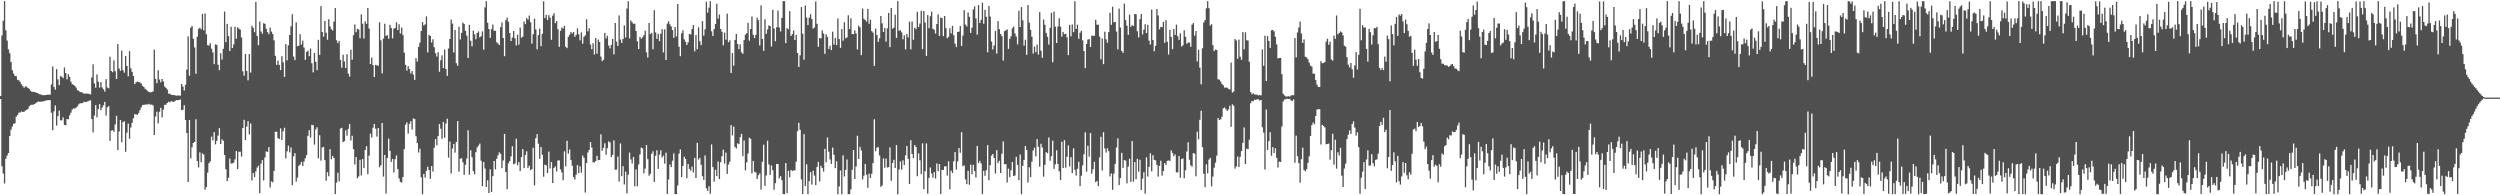 <svg xmlns="http://www.w3.org/2000/svg" width="1920" height="150"><path fill="#4f4f4f" d="M0 73.803h1v2.222H0zM1 27.177h1v100.52H1zM2 15.916h1v117.372H2zM3 0.858h1v140.098H3zM4 23.302h1v98.592H4zM5 31.178h1v88.258H5zM6 37.882h1v79.6H6zM7 40.871h1v63.637H7zM8 47.674h1v51.925H8zM9 53.947h1v43.248H9zM10 56.518h1v38.499H10zM11 58.353h1v36.381H11zM12 58.5h1v31.087H12zM13 61.279h1v27.134H13zM14 61.695h1v24.896H14zM15 62.801h1v23.575H15zM16 64.675h1v20.89H16zM17 66.115h1v19.927H17zM18 67.479h1v18.361H18zM19 66.341h1v18.599H19zM20 66.577h1v17.764H20zM21 67.596h1v16.093H21zM22 68.262h1v13.378H22zM23 69.676h1v11.09H23zM24 70.496h1v9.867H24zM25 70.518h1v9.959H25zM26 70.692h1v9.185H26zM27 70.985h1v8.336H27zM28 71.402h1v7.041H28zM29 71.857h1v6.043H29zM30 72.35h1v5.821H30zM31 72.576h1v5.473H31zM32 73.038h1v5.001H32zM33 73.121h1v4.662H33zM34 73.098h1v4.349H34zM35 72.885h1v4.264H35zM36 72.78h1v4.182H36zM37 72.702h1v4.198H37zM38 72.727h1v4.237H38zM39 64.803h1v21.792H39zM40 51.031h1v48.956H40zM41 66.843h1v18.679H41zM42 68.857h1v12.135H42zM43 53.08h1v43.369H43zM44 60.965h1v28.212H44zM45 65.359h1v19.528H45zM46 58.525h1v33.9H46zM47 58.836h1v33.557H47zM48 60.068h1v30.073H48zM49 51.794h1v44.145H49zM50 56.126h1v40.064H50zM51 60.942h1v30.469H51zM52 57.001h1v34.662H52zM53 59.1h1v29.547H53zM54 62.725h1v23.779H54zM55 64.632h1v19.538H55zM56 65.142h1v18.128H56zM57 65.961h1v17.478H57zM58 67.204h1v15.36H58zM59 69.244h1v12.483H59zM60 69.811h1v10.325H60zM61 70.69h1v8.549H61zM62 70.745h1v8.565H62zM63 71.226h1v7.926H63zM64 71.983h1v6.146H64zM65 71.908h1v6.544H65zM66 71.716h1v6.448H66zM67 72.043h1v5.841H67zM68 72.052h1v5.253H68zM69 72.542h1v4.475H69zM70 59.47h1v31.968H70zM71 49.409h1v52.239H71zM72 64.055h1v24.74H72zM73 67.397h1v13.278H73zM74 57.161h1v32.879H74zM75 62.7h1v21.131H75zM76 67.275h1v12.676H76zM77 63.066h1v21.614H77zM78 67.195h1v15.349H78zM79 68.532h1v12.321H79zM80 70.374h1v7.837H80zM81 60.761h1v27.956H81zM82 67.218h1v15.152H82zM83 67.841h1v13.671H83zM84 43.529h1v64.676H84zM85 54.584h1v45.697H85zM86 55.497h1v44.489H86zM87 46.394h1v54.804H87zM88 54.698h1v40.888H88zM89 60.688h1v28.226H89zM90 33.833h1v81.488H90zM91 52.643h1v48.309H91zM92 54.382h1v37.851H92zM93 38.85h1v70.401H93zM94 53.902h1v39.915H94zM95 55.806h1v37.315H95zM96 42.998h1v73.591H96zM97 50.668h1v51.227H97zM98 58.603h1v36.342H98zM99 39.306h1v67.311H99zM100 52.485h1v45.388H100zM101 55.204h1v39.13H101zM102 58.363h1v32.483H102zM103 64.545h1v23.195H103zM104 63.268h1v24.58H104zM105 62.634h1v25.608H105zM106 62.865h1v23.999H106zM107 63.336h1v21.311H107zM108 64.091h1v18.373H108zM109 65.87h1v14.896H109zM110 66.82h1v13.642H110zM111 68.188h1v12.186H111zM112 68.948h1v11.291H112zM113 70.001h1v10.172H113zM114 70.67h1v9.107H114zM115 70.937h1v9.494H115zM116 70.775h1v9.517H116zM117 70.207h1v10.7H117zM118 38.102h1v65.649H118zM119 60.624h1v28.835H119zM120 63.879h1v21.872H120zM121 53.973h1v40.774H121zM122 61.1h1v24.692H122zM123 63.245h1v19.56H123zM124 60.688h1v29.512H124zM125 62.576h1v21.657H125zM126 66.474h1v13.994H126zM127 67.502h1v12.969H127zM128 68.788h1v10.245H128zM129 71.949h1v6.157H129zM130 71.942h1v6.672H130zM131 72.865h1v4.74H131zM132 72.94h1v5.113H132zM133 72.977h1v5.287H133zM134 73.283h1v4.173H134zM135 73.45h1v3.442H135zM136 73.363h1v3.571H136zM137 73.325h1v3.509H137zM138 73.485h1v2.893H138zM139 64.499h1v20.032H139zM140 66.541h1v17.791H140zM141 69.459h1v11.346H141zM142 65.105h1v27.07H142zM143 53.437h1v48.746H143zM144 27.949h1v111.82H144zM145 58.159h1v33.969H145zM146 21.323h1v100.304H146zM147 19.924h1v93.165H147zM148 29.755h1v80.041H148zM149 36.44h1v72.492H149zM150 56.655h1v34.96H150zM151 28.164h1v95.532H151zM152 22.133h1v106.477H152zM153 21.32h1v95.651H153zM154 22.533h1v102.035H154zM155 10.657h1v107.15H155zM156 23.291h1v95.37H156zM157 10.334h1v135.358H157zM158 26.324h1v117.277H158zM159 34.66h1v97.89H159zM160 35.01h1v90.334H160zM161 33.208h1v90.762H161zM162 37.354h1v67.569H162zM163 40.224h1v67.638H163zM164 49.244h1v52.209H164zM165 34.099h1v76.729H165zM166 34.444h1v73.758H166zM167 49.711h1v54.422H167zM168 53.876h1v44.603H168zM169 40.883h1v69.723H169zM170 45.705h1v61.3H170zM171 37.47h1v70.652H171zM172 8.869h1v110.187H172zM173 32.357h1v97.622H173zM174 18.322h1v120.797H174zM175 27.734h1v108.801H175zM176 39.15h1v82.591H176zM177 20.579h1v105.074H177zM178 36.905h1v88.526H178zM179 34.083h1v90.822H179zM180 20.654h1v101.753H180zM181 29.762h1v86.237H181zM182 20.982h1v108.876H182zM183 21.97h1v94.621H183zM184 22.73h1v93.735H184zM185 28.77h1v91.453H185zM186 54.806h1v43.559H186zM187 58.058h1v33.973H187zM188 41.434h1v66.072H188zM189 54.522h1v42.712H189zM190 61.677h1v31.371H190zM191 41.476h1v61.76H191zM192 55.765h1v39.128H192zM193 19.778h1v118.863H193zM194 21.382h1v111.417H194zM195 24.742h1v111.287H195zM196 1.458h1v130.165H196zM197 27.605h1v101.035H197zM198 34.715h1v92.571H198zM199 16.537h1v131.831H199zM200 24.152h1v101.563H200zM201 25.923h1v97.059H201zM202 17.85h1v120.682H202zM203 18.304h1v102.641H203zM204 22.115h1v94.088H204zM205 24.669h1v92.035H205zM206 26.246h1v86.69H206zM207 21.199h1v122.829H207zM208 24.275h1v115.017H208zM209 26.138h1v113.848H209zM210 30.975h1v100.229H210zM211 42.87h1v58.373H211zM212 49.807h1v51.355H212zM213 46.518h1v59.613H213zM214 49.805h1v56.97H214zM215 53.835h1v44.779H215zM216 43.117h1v64.422H216zM217 47.868h1v53.003H217zM218 59.019h1v39.059H218zM219 33.838h1v87.869H219zM220 46.408h1v69.81H220zM221 34.872h1v76.935H221zM222 26.905h1v90.096H222zM223 20.215h1v93.06H223zM224 10.913h1v131.344H224zM225 43.401h1v76.597H225zM226 46.17h1v71.424H226zM227 17.18h1v122.36H227zM228 35.41h1v100.982H228zM229 35.117h1v92.149H229zM230 26.28h1v100.14H230zM231 34.179h1v90.085H231zM232 31.19h1v96.354H232zM233 36.539h1v87.533H233zM234 45.939h1v75.564H234zM235 39.922h1v79.194H235zM236 38.832h1v65.484H236zM237 43.112h1v56.905H237zM238 37.283h1v68.464H238zM239 48.569h1v47.301H239zM240 55.552h1v40.591H240zM241 40.659h1v70.394H241zM242 47.511h1v51.929H242zM243 53.911h1v43.818H243zM244 30.558h1v91.021H244zM245 42.155h1v61.657H245zM246 4.701h1v118.638H246zM247 24.509h1v88.723H247zM248 28.237h1v84.594H248zM249 16.118h1v106.85H249zM250 25.191h1v113.642H250zM251 30.515h1v101.749H251zM252 14.733h1v120.643H252zM253 20.316h1v94.294H253zM254 22.421h1v99.883H254zM255 23.454h1v96.363H255zM256 16.665h1v104.694H256zM257 6.2h1v142.852H257zM258 30.933h1v109.288H258zM259 33.124h1v99.552H259zM260 31.412h1v107.828H260zM261 46.017h1v52.71H261zM262 51.97h1v46.166H262zM263 41.982h1v67.185H263zM264 47.191h1v61.215H264zM265 52.199h1v47.913H265zM266 41.645h1v62.554H266zM267 56.545h1v42.497H267zM268 58.786h1v36.441H268zM269 38.2h1v69.712H269zM270 45.834h1v58.469H270zM271 27.02h1v87.521H271zM272 18.78h1v107.585H272zM273 24.731h1v95.839H273zM274 22.121h1v114.859H274zM275 22.65h1v112.822H275zM276 29.37h1v93.404H276zM277 10.993h1v123.777H277zM278 18.196h1v103.978H278zM279 29.626h1v99.327H279zM280 16.328h1v98.906H280zM281 18.304h1v94.051H281zM282 6.123h1v127.647H282zM283 21.929h1v97.601H283zM284 49.228h1v53.397H284zM285 44.209h1v61.412H285zM286 49.967h1v48.119H286zM287 59.152h1v36.084H287zM288 49.832h1v49.02H288zM289 50.256h1v54.66H289zM290 50.473h1v47.81H290zM291 17.095h1v111.357H291zM292 30.913h1v96.052H292zM293 56.394h1v38.022H293zM294 29.629h1v106.031H294zM295 18.249h1v100.693H295zM296 27.539h1v121.115H296zM297 26.992h1v94.308H297zM298 29.739h1v76.688H298zM299 19.045h1v96.802H299zM300 21.568h1v102.728H300zM301 29.453h1v92.68H301zM302 22.009h1v110.446H302zM303 21.478h1v100.812H303zM304 17.12h1v102.22H304zM305 23.096h1v106.814H305zM306 18.647h1v118.409H306zM307 25.719h1v113.949H307zM308 21.114h1v119.069H308zM309 26.997h1v108.929H309zM310 40.462h1v74.081H310zM311 49.766h1v45.994H311zM312 54.197h1v39.764H312zM313 50.773h1v51.833H313zM314 53.041h1v42.097H314zM315 56.477h1v36.665H315zM316 54.504h1v45.049H316zM317 57.353h1v33.621H317zM318 61.333h1v30.112H318zM319 44.584h1v60.016H319zM320 47.239h1v62.655H320zM321 36.108h1v81.028H321zM322 32.785h1v81.433H322zM323 23.763h1v112.385H323zM324 16.956h1v132.184H324zM325 19.567h1v114.003H325zM326 18.745h1v117.656H326zM327 12.54h1v118.649H327zM328 40.279h1v87.702H328zM329 26.793h1v103.747H329zM330 27.644h1v109.675H330zM331 32.643h1v94.96H331zM332 30.171h1v101.573H332zM333 36.269h1v77.212H333zM334 40.839h1v65.928H334zM335 43.414h1v68.199H335zM336 40.086h1v64.367H336zM337 55.069h1v40.192H337zM338 46.303h1v52.541H338zM339 42.478h1v64.166H339zM340 52.251h1v41.38H340zM341 38.068h1v67.695H341zM342 53.039h1v41.859H342zM343 58.262h1v32.925H343zM344 37.287h1v83.843H344zM345 29.956h1v78.796H345zM346 14.98h1v118.244H346zM347 18.121h1v95.999H347zM348 40.295h1v70.233H348zM349 22.977h1v94.204H349zM350 48.53h1v60.476H350zM351 50.526h1v42.433H351zM352 20.558h1v111.307H352zM353 30.299h1v91.591H353zM354 25.262h1v96.228H354zM355 17.34h1v107.31H355zM356 18.395h1v115.878H356zM357 23.685h1v102.886H357zM358 27.326h1v94.388H358zM359 44.563h1v55.509H359zM360 19.041h1v115.109H360zM361 31.288h1v84.14H361zM362 35.511h1v85.221H362zM363 23.518h1v107.917H363zM364 26.376h1v107.533H364zM365 30.084h1v86.796H365zM366 25.351h1v87.926H366zM367 24.09h1v87.72H367zM368 28.713h1v81.556H368zM369 27.724h1v95.727H369zM370 24.122h1v118.941H370zM371 38.129h1v86.359H371zM372 5.736h1v123.689H372zM373 0.858h1v142.749H373zM374 17.448h1v121.012H374zM375 22.277h1v126.002H375zM376 29.057h1v100.984H376zM377 22.382h1v125.038H377zM378 18.835h1v116.423H378zM379 23.611h1v100.053H379zM380 23.65h1v106.441H380zM381 32.449h1v89.414H381zM382 33.357h1v85.901H382zM383 34.582h1v82.431H383zM384 20.821h1v97.34H384zM385 17.249h1v111.95H385zM386 29.187h1v94.033H386zM387 43.169h1v59.67H387zM388 15.44h1v116.695H388zM389 13.557h1v131.76H389zM390 16.706h1v108.704H390zM391 25.42h1v98.297H391zM392 31.556h1v88.624H392zM393 28.802h1v83.52H393zM394 23.799h1v102.341H394zM395 29.459h1v96.111H395zM396 34.937h1v71.604H396zM397 26.667h1v100.259H397zM398 34.33h1v90.124H398zM399 21.21h1v110.128H399zM400 28.988h1v91.73H400zM401 28.157h1v86.381H401zM402 16.525h1v112.568H402zM403 18.51h1v100.556H403zM404 13.927h1v102.3H404zM405 15.081h1v113.907H405zM406 11.936h1v115.289H406zM407 17.111h1v113.573H407zM408 33.504h1v96.386H408zM409 26.255h1v87.201H409zM410 14.358h1v128.009H410zM411 22.554h1v83.641H411zM412 37.823h1v65.2H412zM413 26.971h1v83.378H413zM414 21.952h1v100.016H414zM415 35.465h1v77.414H415zM416 26.008h1v92.893H416zM417 1.025h1v134.715H417zM418 13.85h1v112.637H418zM419 11.371h1v115.594H419zM420 15.422h1v117.56H420zM421 11.632h1v104.786H421zM422 13.557h1v115.82H422zM423 30.501h1v93.962H423zM424 12.048h1v128.537H424zM425 10.261h1v118.672H425zM426 17.807h1v109.972H426zM427 16.164h1v115.55H427zM428 22.41h1v100.845H428zM429 35.987h1v87.18H429zM430 23.712h1v106.329H430zM431 21.059h1v111.408H431zM432 21.968h1v116.473H432zM433 19.865h1v96.349H433zM434 35.96h1v91.829H434zM435 36.976h1v71.176H435zM436 28.285h1v89.721H436zM437 26.678h1v88.089H437zM438 24.525h1v98.281H438zM439 25.765h1v101.545H439zM440 24.513h1v111.451H440zM441 28.278h1v109.623H441zM442 26.752h1v107.377H442zM443 21.81h1v104.999H443zM444 26.308h1v106.629H444zM445 30.963h1v96.755H445zM446 24.902h1v107.698H446zM447 33.545h1v85.903H447zM448 28.285h1v92.873H448zM449 27.203h1v120.664H449zM450 14.843h1v110.329H450zM451 24.078h1v93.083H451zM452 21.693h1v93.449H452zM453 34.195h1v74.9H453zM454 37.782h1v75.482H454zM455 33.245h1v91.399H455zM456 41.837h1v82.919H456zM457 29.214h1v94.553H457zM458 41.196h1v78.483H458zM459 30.418h1v92.632H459zM460 32.263h1v90.556H460zM461 43.476h1v59.666H461zM462 46.946h1v68.803H462zM463 45.907h1v67.633H463zM464 25.314h1v84.703H464zM465 29.469h1v89.384H465zM466 27.425h1v86.37H466zM467 34.989h1v73.575H467zM468 37.154h1v72.289H468zM469 34.486h1v86.178H469zM470 29.887h1v89.039H470zM471 41.787h1v66.027H471zM472 17.686h1v112.685H472zM473 31.963h1v98.252H473zM474 35.243h1v85.022H474zM475 11.87h1v127.553H475zM476 30.412h1v79.76H476zM477 32.909h1v102.36H477zM478 29.947h1v97.714H478zM479 19.521h1v122.154H479zM480 28.709h1v103.086H480zM481 6.578h1v141.994H481zM482 0.929h1v133.25H482zM483 29.439h1v87.734H483zM484 15.724h1v106.747H484zM485 17.075h1v108.535H485zM486 18.333h1v102.199H486zM487 18.148h1v124.978H487zM488 23.827h1v106.294H488zM489 31.686h1v111.365H489zM490 37.665h1v88.595H490zM491 28.267h1v90.364H491zM492 29.807h1v83.504H492zM493 28.619h1v85.408H493zM494 27.045h1v106.063H494zM495 23.534h1v105.967H495zM496 40.258h1v71.144H496zM497 44.181h1v78.105H497zM498 17.64h1v117.258H498zM499 26.141h1v107.308H499zM500 25.17h1v92.969H500zM501 37.814h1v78.398H501zM502 7.809h1v131.902H502zM503 24.859h1v94.774H503zM504 29.853h1v85.562H504zM505 25.999h1v103.747H505zM506 31.572h1v87.157H506zM507 25.957h1v89.51H507zM508 22.364h1v98.636H508zM509 40.237h1v79.325H509zM510 22.506h1v103.191H510zM511 46.049h1v71.186H511zM512 18.107h1v130.838H512zM513 16.333h1v121.554H513zM514 18.713h1v107.615H514zM515 20.375h1v107.967H515zM516 23.103h1v100.362H516zM517 29.029h1v88.805H517zM518 20.798h1v128.311H518zM519 27.962h1v121.062H519zM520 3.067h1v139.35H520zM521 35.948h1v82.037H521zM522 43.158h1v71.593H522zM523 25.66h1v110.311H523zM524 23.296h1v104.145H524zM525 30.194h1v90.11H525zM526 32.055h1v89.982H526zM527 34.554h1v102.31H527zM528 32.565h1v93.34H528zM529 26.019h1v103.646H529zM530 26.521h1v104.612H530zM531 22.364h1v105.509H531zM532 19.183h1v113.339H532zM533 39.439h1v81.827H533zM534 26.832h1v109.861H534zM535 37.784h1v71.923H535zM536 20.94h1v101.643H536zM537 31.696h1v89.545H537zM538 34.625h1v91.959H538zM539 16.216h1v119.149H539zM540 27.418h1v110.737H540zM541 22.508h1v96.866H541zM542 1.302h1v143.3H542zM543 9.76h1v136.89H543zM544 5.914h1v137.114H544zM545 0.943h1v147.917H545zM546 24.001h1v86.965H546zM547 27.66h1v100.678H547zM548 22.309h1v117.235H548zM549 18.416h1v112.016H549zM550 2.872h1v132.394H550zM551 14.287h1v109.773H551zM552 11.179h1v126.336H552zM553 22.256h1v102.319H553zM554 24.435h1v95.516H554zM555 34.765h1v80.179H555zM556 25.033h1v100.597H556zM557 30.515h1v86.67H557zM558 10.467h1v123.078H558zM559 32.435h1v93.937H559zM560 31.03h1v93.152H560zM561 56.042h1v39.993H561zM562 40.743h1v63.252H562zM563 50.443h1v46.77H563zM564 30.654h1v82.138H564zM565 26.077h1v87.958H565zM566 33.744h1v76.315H566zM567 37.802h1v72.891H567zM568 34.172h1v71.213H568zM569 40.185h1v62.593H569zM570 41.263h1v78.707H570zM571 30.785h1v77.072H571zM572 26.64h1v104.168H572zM573 25.509h1v99.206H573zM574 17.509h1v100.428H574zM575 31.24h1v74.475H575zM576 22.293h1v84.282H576zM577 12.671h1v120.497H577zM578 26.731h1v96.885H578zM579 29.214h1v102.722H579zM580 26.765h1v105.674H580zM581 13.497h1v124.024H581zM582 15.44h1v119.128H582zM583 34.918h1v98.265H583zM584 4.145h1v141.472H584zM585 29.929h1v94.324H585zM586 39.043h1v72.122H586zM587 14.85h1v127.899H587zM588 25.996h1v108.732H588zM589 22.671h1v85.397H589zM590 19.556h1v106.736H590zM591 20.016h1v114.294H591zM592 35.696h1v91.438H592zM593 7.59h1v123.11H593zM594 21.877h1v123.862H594zM595 31.67h1v109.014H595zM596 20.922h1v105.038H596zM597 8.096h1v117.919H597zM598 21.165h1v115.899H598zM599 24.174h1v111.076H599zM600 13.76h1v124.646H600zM601 0.858h1v148.18H601zM602 0.863h1v148.279H602zM603 33.149h1v92.06H603zM604 21.659h1v126.711H604zM605 22.547h1v108.684H605zM606 8.556h1v127.622H606zM607 27.64h1v102.882H607zM608 26.262h1v105.107H608zM609 23.44h1v107.434H609zM610 30.723h1v100.135H610zM611 26.816h1v97.395H611zM612 40.681h1v60.128H612zM613 51.405h1v42.943H613zM614 42.506h1v57.244H614zM615 5.422h1v132.383H615zM616 25.861h1v123.168H616zM617 45.9h1v57.15H617zM618 4.225h1v138.688H618zM619 13.463h1v112.701H619zM620 19.299h1v129.842H620zM621 13.582h1v125.532H621zM622 10.936h1v121.316H622zM623 14.566h1v127.141H623zM624 22.041h1v109.082H624zM625 21.156h1v113.703H625zM626 1.138h1v141.117H626zM627 18.269h1v109.998H627zM628 35.962h1v88.341H628zM629 29.217h1v110.204H629zM630 29.549h1v97.803H630zM631 23.314h1v105.779H631zM632 25.724h1v106.022H632zM633 41.302h1v73.042H633zM634 26.367h1v98.313H634zM635 28.34h1v77.249H635zM636 37.601h1v78.883H636zM637 35.092h1v87.306H637zM638 38.523h1v87.368H638zM639 24.323h1v88.993H639zM640 34.238h1v84.642H640zM641 29.123h1v99.982H641zM642 34.609h1v89.318H642zM643 14.186h1v134.896H643zM644 29.984h1v113.232H644zM645 36.758h1v94.143H645zM646 22.339h1v126.803H646zM647 31.215h1v88.059H647zM648 17.104h1v118.441H648zM649 29.363h1v101.097H649zM650 28.716h1v93.729H650zM651 11.797h1v137.295H651zM652 22.337h1v126.805H652zM653 14.044h1v131.415H653zM654 26.15h1v104.264H654zM655 26.198h1v89.048H655zM656 23.371h1v114.118H656zM657 25.674h1v102.241H657zM658 37.942h1v66.283H658zM659 19.672h1v102.508H659zM660 21.023h1v91.719H660zM661 42.334h1v73.223H661zM662 6.576h1v131.268H662zM663 14.321h1v120.655H663zM664 15.388h1v110.604H664zM665 16.516h1v117.67H665zM666 6.889h1v137.32H666zM667 18.226h1v115.132H667zM668 15.097h1v121.627H668zM669 23.911h1v109.572H669zM670 25.019h1v100.272H670zM671 50.594h1v40.977H671zM672 21.97h1v94.138H672zM673 26.891h1v86.443H673zM674 32.087h1v80.973H674zM675 29.423h1v89.989H675zM676 12.229h1v131.305H676zM677 17.91h1v124.502H677zM678 24.511h1v97.159H678zM679 21.455h1v107.377H679zM680 31.94h1v89.824H680zM681 21.803h1v106.841H681zM682 9.929h1v118.418H682zM683 36.205h1v77.05H683zM684 6.145h1v132.721H684zM685 21.993h1v103.248H685zM686 21.22h1v101.506H686zM687 11.275h1v117.8H687zM688 29.128h1v82.289H688zM689 0.858h1v148.283H689zM690 23.627h1v106.599H690zM691 23.229h1v100.723H691zM692 24.845h1v105.395H692zM693 30.141h1v93.019H693zM694 27.09h1v99.622H694zM695 37.923h1v81.373H695zM696 26.099h1v85.974H696zM697 28.775h1v93.25H697zM698 16.624h1v124.669H698zM699 37.889h1v69.805H699zM700 16.55h1v101.666H700zM701 30.496h1v90.872H701zM702 21.263h1v90.185H702zM703 22.412h1v90.416H703zM704 9.013h1v126.303H704zM705 20.773h1v97.102H705zM706 18.146h1v104.935H706zM707 8.27h1v125.505H707zM708 37.768h1v72.293H708zM709 8.437h1v136.864H709zM710 17.31h1v114.154H710zM711 42.947h1v67.205H711zM712 11.549h1v137.212H712zM713 21.659h1v114.93H713zM714 12.456h1v116.143H714zM715 8.961h1v124.333H715zM716 22.092h1v114.331H716zM717 22.904h1v109.254H717zM718 25.8h1v111.305H718zM719 18.503h1v107.027H719zM720 11.018h1v120.522H720zM721 27.617h1v98.336H721zM722 13.534h1v135.441H722zM723 13.884h1v116.571H723zM724 27.734h1v102.786H724zM725 12.3h1v115.557H725zM726 21.675h1v105.976H726zM727 29.377h1v105.416H727zM728 28.274h1v95.654H728zM729 21.774h1v123.594H729zM730 25.63h1v105.466H730zM731 19.794h1v113.113H731zM732 27.054h1v96.812H732zM733 33.52h1v83.243H733zM734 36.129h1v94.072H734zM735 24.598h1v99.373H735zM736 24.25h1v89.483H736zM737 19.972h1v97.374H737zM738 35.314h1v66.225H738zM739 27.413h1v100.275H739zM740 7.777h1v119.27H740zM741 18.864h1v118.97H741zM742 20.325h1v121.097H742zM743 9.551h1v121.604H743zM744 12.911h1v128.963H744zM745 25.266h1v101.19H745zM746 21.22h1v112.692H746zM747 7.294h1v119.311H747zM748 4.843h1v126.532H748zM749 14.25h1v122.062H749zM750 26.612h1v85.482H750zM751 3.925h1v121.359H751zM752 17.642h1v105.898H752zM753 15.317h1v110.229H753zM754 2h1v147.063H754zM755 18.242h1v112.907H755zM756 7.514h1v127.475H756zM757 12.868h1v117.89H757zM758 40.118h1v71.321H758zM759 4.536h1v133.905H759zM760 12.678h1v114.152H760zM761 31.899h1v87.62H761zM762 38.008h1v80.286H762zM763 34.941h1v86.292H763zM764 23.655h1v109.572H764zM765 41.148h1v74.154H765zM766 16.157h1v109.18H766zM767 22.35h1v101.142H767zM768 26.081h1v106.761H768zM769 27.825h1v90.243H769zM770 46.49h1v62.104H770zM771 23.932h1v102.3H771zM772 23.357h1v102.637H772zM773 22.591h1v117.613H773zM774 37.521h1v92.03H774zM775 29.915h1v106.194H775zM776 27.857h1v102.969H776zM777 21.753h1v102.678H777zM778 20.421h1v114.763H778zM779 25.722h1v109.05H779zM780 28.054h1v92.376H780zM781 34.039h1v92.577H781zM782 8.242h1v130.112H782zM783 20.739h1v97.883H783zM784 5.418h1v143.724H784zM785 15.578h1v111.776H785zM786 35.094h1v87.803H786zM787 30.535h1v81.616H787zM788 42.123h1v73.026H788zM789 3.893h1v136.349H789zM790 17.374h1v111.149H790zM791 22.897h1v113.209H791zM792 28.221h1v95.924H792zM793 41.158h1v74.415H793zM794 35.744h1v77.739H794zM795 40.052h1v80.002H795zM796 34.275h1v72.527H796zM797 41.856h1v70.819H797zM798 9.293h1v118.732H798zM799 38.956h1v71.426H799zM800 44.394h1v68.924H800zM801 14.969h1v120.7H801zM802 19.036h1v107.521H802zM803 25.275h1v91.552H803zM804 28.249h1v89.419H804zM805 34.259h1v71.334H805zM806 21.311h1v102.156H806zM807 9.858h1v110.096H807zM808 47.839h1v60.174H808zM809 8.938h1v120.744H809zM810 20.54h1v105.685H810zM811 33.005h1v82.399H811zM812 20.302h1v105.64H812zM813 14.014h1v117.565H813zM814 20.46h1v117.752H814zM815 28.139h1v80.78H815zM816 24.548h1v104.493H816zM817 26.253h1v81.346H817zM818 25.889h1v102.895H818zM819 28.741h1v91.648H819zM820 42.318h1v69.382H820zM821 19.1h1v108.67H821zM822 27.946h1v92.751H822zM823 18.78h1v114.15H823zM824 24.662h1v89.247H824zM825 0.936h1v129.457H825zM826 22.289h1v112.568H826zM827 18.972h1v110.652H827zM828 29.828h1v94.402H828zM829 25.097h1v117.901H829zM830 23.643h1v111.316H830zM831 30.995h1v96.047H831zM832 39.207h1v79.265H832zM833 52.316h1v49.334H833zM834 33.778h1v98.064H834zM835 30.414h1v81.469H835zM836 30.025h1v90.316H836zM837 36.083h1v66.148H837zM838 27.319h1v106.118H838zM839 27.525h1v102.426H839zM840 27.498h1v96.766H840zM841 15.163h1v124.706H841zM842 18.954h1v119.98H842zM843 19.029h1v123.896H843zM844 28.12h1v92.692H844zM845 45.511h1v59.554H845zM846 29.528h1v101.367H846zM847 49.251h1v52.289H847zM848 24.339h1v89.652H848zM849 30.148h1v87.029H849zM850 32.806h1v81.06H850zM851 24.625h1v91.474H851zM852 9.771h1v125.738H852zM853 19.036h1v114.161H853zM854 5.184h1v140.54H854zM855 17.061h1v116.191H855zM856 16.901h1v108.926H856zM857 24.232h1v89.071H857zM858 37.907h1v68.334H858zM859 6.59h1v135.603H859zM860 21.121h1v115.61H860zM861 39.079h1v78.341H861zM862 40.574h1v88.382H862zM863 2.792h1v120.167H863zM864 15.468h1v107.885H864zM865 19.723h1v121.138H865zM866 26.704h1v101.266H866zM867 11.211h1v110.673H867zM868 20.604h1v119.053H868zM869 19.341h1v88.999H869zM870 19.981h1v119.556H870zM871 10.769h1v113.683H871zM872 10.915h1v126.75H872zM873 24.001h1v97.981H873zM874 28.711h1v103.15H874zM875 14.731h1v108.004H875zM876 10.675h1v135.317H876zM877 26.431h1v110.806H877zM878 22.744h1v109.519H878zM879 18.576h1v130.218H879zM880 25.399h1v95.438H880zM881 19.036h1v116.544H881zM882 31.185h1v96.949H882zM883 34.222h1v83.461H883zM884 7.377h1v124.188H884zM885 30.771h1v88.407H885zM886 39.308h1v83.445H886zM887 35.202h1v88.05H887zM888 6.839h1v119.718H888zM889 11.849h1v123.799H889zM890 22.451h1v104.942H890zM891 20.647h1v102.772H891zM892 20.89h1v114.042H892zM893 16.779h1v114.585H893zM894 32.849h1v92.355H894zM895 15.47h1v111.195H895zM896 32.064h1v91.408H896zM897 41.876h1v81.358H897zM898 22.968h1v100.561H898zM899 28.322h1v87.153H899zM900 37.745h1v79.698H900zM901 22.316h1v97.631H901zM902 26.784h1v91.868H902zM903 18.874h1v113.536H903zM904 27.811h1v104.578H904zM905 30.597h1v89.245H905zM906 25.619h1v110.822H906zM907 35.756h1v86.411H907zM908 34.774h1v86.883H908zM909 23.27h1v113.642H909zM910 28.271h1v102.564H910zM911 33.641h1v82.678H911zM912 32.682h1v76.555H912zM913 32.652h1v90.005H913zM914 35.983h1v90.998H914zM915 18.935h1v109.075H915zM916 17.752h1v99.872H916zM917 27.404h1v90.597H917zM918 23.799h1v111.579H918zM919 47.191h1v53.918H919zM920 38.194h1v68.865H920zM921 51.942h1v40.075H921zM922 64.79h1v20.307H922zM923 37.045h1v75.96H923zM924 17.237h1v116.242H924zM925 15.479h1v128.322H925zM926 6.379h1v119.851H926zM927 0.858h1v132.293H927zM928 6.303h1v116.26H928zM929 19.631h1v101.611H929zM930 18.599h1v124.498H930zM931 34.719h1v100.886H931zM932 39.217h1v89.611H932zM933 38.017h1v86.89H933zM934 38.335h1v81.238H934zM935 60.887h1v29.751H935zM936 61.185h1v31H936zM937 62.62h1v29.08H937zM938 64.453h1v25.223H938zM939 65.485h1v17.727H939zM940 67.342h1v15.212H940zM941 67.181h1v16.677H941zM942 67.401h1v17.789H942zM943 68.227h1v15.834H943zM944 68.715h1v12.47H944zM945 48.063h1v49.327H945zM946 71.082h1v9.048H946zM947 70.274h1v10.925H947zM948 29.942h1v99.522H948zM949 31.153h1v96.681H949zM950 45.156h1v75.077H950zM951 30.402h1v97.922H951zM952 43.529h1v76.903H952zM953 45.941h1v70.085H953zM954 24.685h1v85.031H954zM955 37.871h1v59.97H955zM956 24.802h1v101.197H956zM957 30.92h1v83.275H957zM958 31.105h1v83.479H958zM959 47.395h1v59.794H959zM960 70.729h1v8.569H960zM961 72.393h1v5.152H961zM962 71.585h1v6.221H962zM963 72.505h1v4.047H963zM964 72.729h1v4.003H964zM965 72.725h1v3.477H965zM966 73.363h1v2.861H966zM967 72.897h1v4.39H967zM968 73.274h1v3.516H968zM969 37.919h1v59.846H969zM970 50.551h1v51.286H970zM971 27.445h1v102.772H971zM972 62.233h1v21.87H972zM973 27.713h1v87.457H973zM974 31.462h1v76.914H974zM975 36.811h1v64.706H975zM976 23.234h1v96.37H976zM977 22.975h1v90.032H977zM978 24.115h1v93.431H978zM979 28.239h1v85.651H979zM980 34.097h1v87.162H980zM981 44.865h1v83.798H981zM982 44.563h1v79.568H982zM983 44.492h1v79.922H983zM984 56.976h1v40.208H984zM985 72.029h1v5.969H985zM986 73.311h1v3.085H986zM987 74.098h1v2.152H987zM988 74.155h1v1.632H988zM989 73.837h1v2.225H989zM990 74.242h1v1.616H990zM991 73.373h1v3.74H991zM992 73.006h1v4.527H992zM993 73.178h1v3.159H993zM994 29.251h1v95.729H994zM995 44.035h1v60.114H995zM996 24.95h1v94.939H996zM997 21.137h1v104.202H997zM998 16.603h1v123.697H998zM999 25.74h1v96.539H999zM1000 32.948h1v80.476H1000zM1001 30.244h1v100.275H1001zM1002 43.559h1v88.021H1002zM1003 44.064h1v85.899H1003zM1004 45.483h1v79.591H1004zM1005 48.106h1v71.946H1005zM1006 50.409h1v53.969H1006zM1007 51.086h1v45.058H1007zM1008 56.474h1v37.652H1008zM1009 56.699h1v38.721H1009zM1010 61.521h1v27.636H1010zM1011 65.099h1v19.091H1011zM1012 66.811h1v16.983H1012zM1013 66.783h1v17.118H1013zM1014 46.96h1v64.003H1014zM1015 48.582h1v47.249H1015zM1016 48.317h1v48.469H1016zM1017 47.69h1v50.204H1017zM1018 31.881h1v78.922H1018zM1019 29.686h1v80.86H1019zM1020 34.428h1v75.857H1020zM1021 31.995h1v90.625H1021zM1022 45.632h1v69.584H1022zM1023 46.527h1v56.173H1023zM1024 27.365h1v99.101H1024zM1025 29.865h1v77.457H1025zM1026 11.872h1v117.67H1026zM1027 26.363h1v90.595H1027zM1028 25.333h1v94.019H1028zM1029 24.168h1v89.366H1029zM1030 24.9h1v109.989H1030zM1031 27.168h1v116.455H1031zM1032 35.076h1v94.333H1032zM1033 35.861h1v89.833H1033zM1034 43.929h1v62.891H1034zM1035 49.654h1v53.836H1035zM1036 51.743h1v48.405H1036zM1037 48.36h1v54.445H1037zM1038 53.222h1v41.998H1038zM1039 59.708h1v33.543H1039zM1040 50.274h1v47.652H1040zM1041 39.967h1v64.195H1041zM1042 53.396h1v48.233H1042zM1043 42.085h1v70.957H1043zM1044 6.782h1v142.023H1044zM1045 30.931h1v105.507H1045zM1046 19.368h1v112.477H1046zM1047 21.181h1v103.351H1047zM1048 21.107h1v124.006H1048zM1049 37.527h1v84.942H1049zM1050 47.305h1v68.128H1050zM1051 22.169h1v105.022H1051zM1052 24.733h1v102.422H1052zM1053 34.241h1v84.17H1053zM1054 27.106h1v98.176H1054zM1055 21.487h1v106.274H1055zM1056 21.771h1v101.028H1056zM1057 20.629h1v101.714H1057zM1058 33.902h1v84.072H1058zM1059 52.087h1v44.665H1059zM1060 53.826h1v39.776H1060zM1061 52.254h1v43.653H1061zM1062 53.849h1v36.553H1062zM1063 43.458h1v58.036H1063zM1064 47.381h1v52.268H1064zM1065 27.345h1v101.898H1065zM1066 30.038h1v90.49H1066zM1067 62.379h1v22.167H1067zM1068 19.551h1v111.648H1068zM1069 26.232h1v100.49H1069zM1070 34.82h1v82.163H1070zM1071 18.267h1v105.64H1071zM1072 13.053h1v127.054H1072zM1073 27.544h1v92.186H1073zM1074 11.08h1v128.153H1074zM1075 12.094h1v129.666H1075zM1076 10.771h1v124.742H1076zM1077 16.493h1v107.958H1077zM1078 25.397h1v107.338H1078zM1079 15.056h1v110.162H1079zM1080 18.601h1v116.047H1080zM1081 23.687h1v114.035H1081zM1082 28.203h1v104.113H1082zM1083 27.493h1v106.629H1083zM1084 40.599h1v77.51H1084zM1085 50.599h1v48.892H1085zM1086 38.189h1v60.563H1086zM1087 45.818h1v54.921H1087zM1088 50.5h1v43.172H1088zM1089 45.358h1v52.096H1089zM1090 55.499h1v41.284H1090zM1091 59.853h1v34.601H1091zM1092 60.356h1v36.782H1092zM1093 52.78h1v55.965H1093zM1094 39.542h1v75.058H1094zM1095 32.902h1v79.677H1095zM1096 22.199h1v103.806H1096zM1097 17.935h1v113.136H1097zM1098 26.875h1v110.309H1098zM1099 40.366h1v82.619H1099zM1100 42.144h1v77.036H1100zM1101 24.557h1v103.392H1101zM1102 32.027h1v94.422H1102zM1103 31.551h1v95.766H1103zM1104 26.898h1v113.113H1104zM1105 37.486h1v88.606H1105zM1106 45.486h1v82.575H1106zM1107 48.885h1v68.986H1107zM1108 48.944h1v69.918H1108zM1109 50.027h1v62.381H1109zM1110 50.164h1v61.218H1110zM1111 50.306h1v55.381H1111zM1112 51.368h1v55.615H1112zM1113 50.642h1v53.216H1113zM1114 49.521h1v54.555H1114zM1115 49.182h1v51.712H1115zM1116 50.871h1v50.71H1116zM1117 52.59h1v48.769H1117zM1118 52.748h1v46.917H1118zM1119 54.039h1v42.38H1119zM1120 54.641h1v39.533H1120zM1121 23.531h1v97.942H1121zM1122 28.022h1v90.696H1122zM1123 40.098h1v62.969H1123zM1124 40.473h1v63.122H1124zM1125 22.879h1v120.948H1125zM1126 16.94h1v110.812H1126zM1127 14.518h1v107.455H1127zM1128 30.798h1v79.931H1128zM1129 22.744h1v97.935H1129zM1130 12.852h1v125.143H1130zM1131 4.173h1v142.09H1131zM1132 11.252h1v106.56H1132zM1133 7.656h1v130.89H1133zM1134 1.16h1v127.853H1134zM1135 21.604h1v87.372H1135zM1136 28.171h1v95.12H1136zM1137 44.733h1v67.997H1137zM1138 24.554h1v91.65H1138zM1139 22.776h1v111.076H1139zM1140 34.305h1v90.609H1140zM1141 34.586h1v76.063H1141zM1142 31.382h1v86.347H1142zM1143 25.404h1v102.335H1143zM1144 23.744h1v107.155H1144zM1145 40.611h1v74.747H1145zM1146 40.269h1v65.999H1146zM1147 13.719h1v124.463H1147zM1148 29.425h1v96.922H1148zM1149 21.346h1v112.101H1149zM1150 18.056h1v109.618H1150zM1151 18.05h1v113.962H1151zM1152 34.854h1v88.636H1152zM1153 33.339h1v85.512H1153zM1154 32.716h1v96.23H1154zM1155 22.433h1v113.172H1155zM1156 30.583h1v97.97H1156zM1157 22.959h1v98.176H1157zM1158 26.498h1v101.048H1158zM1159 31.583h1v102.129H1159zM1160 44.776h1v65.96H1160zM1161 36.873h1v86.1H1161zM1162 45.502h1v67.796H1162zM1163 32.469h1v81.282H1163zM1164 9.299h1v114.559H1164zM1165 21.492h1v123.69H1165zM1166 19.567h1v114.937H1166zM1167 27.187h1v103.788H1167zM1168 33.856h1v88.185H1168zM1169 24.689h1v112.662H1169zM1170 22.021h1v92.506H1170zM1171 2.016h1v133.811H1171zM1172 5.53h1v143.589H1172zM1173 20.563h1v103.424H1173zM1174 30.853h1v102.433H1174zM1175 13.284h1v118.572H1175zM1176 10.213h1v127.198H1176zM1177 15.802h1v97.736H1177zM1178 32.645h1v79.705H1178zM1179 26.582h1v96.972H1179zM1180 7.011h1v127.674H1180zM1181 16.66h1v103.834H1181zM1182 40.576h1v68.231H1182zM1183 24.435h1v100.22H1183zM1184 26.289h1v89.318H1184zM1185 52.597h1v56.896H1185zM1186 25.751h1v100.03H1186zM1187 18.384h1v100.318H1187zM1188 26.559h1v94.827H1188zM1189 38.821h1v68.137H1189zM1190 34.728h1v82.227H1190zM1191 44.124h1v69.911H1191zM1192 39.565h1v72.754H1192zM1193 40.18h1v80.911H1193zM1194 15.221h1v122.657H1194zM1195 27.605h1v90.227H1195zM1196 22.687h1v113.086H1196zM1197 9.361h1v118.629H1197zM1198 11.49h1v135.207H1198zM1199 16.64h1v117.908H1199zM1200 0.97h1v148.009H1200zM1201 0.886h1v148.256H1201zM1202 22.069h1v112.058H1202zM1203 12.806h1v118.984H1203zM1204 25.99h1v106.819H1204zM1205 27.567h1v114.26H1205zM1206 30.904h1v100.293H1206zM1207 24.163h1v90.952H1207zM1208 5.372h1v143.603H1208zM1209 2.804h1v146.235H1209zM1210 31.1h1v85.569H1210zM1211 8.784h1v128.638H1211zM1212 41.368h1v71.415H1212zM1213 10.51h1v113.497H1213zM1214 17.622h1v120.437H1214zM1215 23.195h1v113.411H1215zM1216 28.899h1v102.658H1216zM1217 34.119h1v92.932H1217zM1218 31.506h1v93.063H1218zM1219 31.602h1v102.671H1219zM1220 44.142h1v55.697H1220zM1221 46.587h1v48.393H1221zM1222 23.419h1v95.294H1222zM1223 16.01h1v95.04H1223zM1224 24.623h1v80.922H1224zM1225 30.29h1v88.125H1225zM1226 32.959h1v83.793H1226zM1227 33.208h1v85.58H1227zM1228 1.122h1v142.749H1228zM1229 23.119h1v99.643H1229zM1230 21.641h1v96.079H1230zM1231 1.073h1v144.115H1231zM1232 19.471h1v107.137H1232zM1233 11.149h1v134.733H1233zM1234 12.994h1v103.726H1234zM1235 36.335h1v74.612H1235zM1236 30.979h1v92.66H1236zM1237 46.307h1v62.909H1237zM1238 30.201h1v84.088H1238zM1239 5.39h1v127.439H1239zM1240 19.533h1v97.775H1240zM1241 24.545h1v88.299H1241zM1242 32.81h1v75.736H1242zM1243 39.544h1v65.418H1243zM1244 27.152h1v86.658H1244zM1245 30.75h1v79.586H1245zM1246 23.035h1v106.521H1246zM1247 32.368h1v94.939H1247zM1248 28.48h1v101.199H1248zM1249 35.468h1v72.946H1249zM1250 31.803h1v93.616H1250zM1251 22.364h1v94.159H1251zM1252 25.742h1v88.645H1252zM1253 21.162h1v105.528H1253zM1254 14.646h1v103.886H1254zM1255 19.013h1v107.8H1255zM1256 23.163h1v110.712H1256zM1257 29.965h1v85.631H1257zM1258 14.575h1v122.103H1258zM1259 6.976h1v114.193H1259zM1260 31.508h1v84.882H1260zM1261 18.169h1v120.169H1261zM1262 32.696h1v82.831H1262zM1263 20.045h1v106.306H1263zM1264 6.271h1v125.397H1264zM1265 23.991h1v100.948H1265zM1266 35.953h1v82.731H1266zM1267 37.665h1v76.885H1267zM1268 44.357h1v76.647H1268zM1269 19.366h1v106.024H1269zM1270 28.477h1v101.36H1270zM1271 23.403h1v92.431H1271zM1272 14.204h1v107.036H1272zM1273 25.562h1v88.144H1273zM1274 17.551h1v120.517H1274zM1275 16.704h1v112.206H1275zM1276 19.432h1v106.377H1276zM1277 28.253h1v90.471H1277zM1278 23.3h1v125.391H1278zM1279 21.284h1v118.098H1279zM1280 0.856h1v136.644H1280zM1281 27.299h1v97.354H1281zM1282 36.335h1v89.439H1282zM1283 12.158h1v136.871H1283zM1284 10.02h1v110.574H1284zM1285 40.215h1v70.849H1285zM1286 16.026h1v126.162H1286zM1287 19.913h1v108.519H1287zM1288 16.669h1v104.461H1288zM1289 0.9h1v144.91H1289zM1290 10.467h1v123.722H1290zM1291 18.079h1v115.802H1291zM1292 20.51h1v111.172H1292zM1293 26.083h1v95.898H1293zM1294 38.594h1v84.557H1294zM1295 23.728h1v93.522H1295zM1296 17.455h1v127.052H1296zM1297 3.754h1v127.818H1297zM1298 22.694h1v107.082H1298zM1299 33.508h1v80.742H1299zM1300 15.651h1v120.932H1300zM1301 22.032h1v96.663H1301zM1302 34.177h1v78.988H1302zM1303 26.701h1v94.115H1303zM1304 33.991h1v96.018H1304zM1305 25.264h1v110.838H1305zM1306 5.72h1v143.401H1306zM1307 28.686h1v86.752H1307zM1308 0.858h1v131.645H1308zM1309 9.773h1v120.776H1309zM1310 34.293h1v74.813H1310zM1311 31.467h1v112.626H1311zM1312 43.936h1v60.721H1312zM1313 31.21h1v99.623H1313zM1314 31.3h1v103.72H1314zM1315 28.445h1v110.007H1315zM1316 10.499h1v134.887H1316zM1317 7.622h1v135.303H1317zM1318 25.58h1v105.64H1318zM1319 12.623h1v121.414H1319zM1320 20.293h1v128.849H1320zM1321 27.816h1v115.558H1321zM1322 7.789h1v119.116H1322zM1323 7.512h1v122.009H1323zM1324 25.463h1v113.248H1324zM1325 14.163h1v119.709H1325zM1326 27.69h1v91.579H1326zM1327 25.477h1v91.54H1327zM1328 16.47h1v109.515H1328zM1329 27.541h1v88.263H1329zM1330 38.658h1v69.444H1330zM1331 23.486h1v112.191H1331zM1332 41.235h1v62.955H1332zM1333 12.989h1v111.817H1333zM1334 31.709h1v88.988H1334zM1335 51.553h1v56.661H1335zM1336 41.469h1v66.235H1336zM1337 34.046h1v78.977H1337zM1338 33.984h1v80.062H1338zM1339 29.588h1v108.696H1339zM1340 33.238h1v91.856H1340zM1341 30.46h1v87.244H1341zM1342 35.378h1v80.755H1342zM1343 42.556h1v64.923H1343zM1344 22.84h1v96.857H1344zM1345 21.787h1v106.908H1345zM1346 37.315h1v82.566H1346zM1347 28.947h1v85.445H1347zM1348 31.261h1v79.519H1348zM1349 41.46h1v59.105H1349zM1350 24.076h1v114.269H1350zM1351 38.31h1v88.714H1351zM1352 35.983h1v80.526H1352zM1353 1.003h1v148.139H1353zM1354 7.063h1v140.719H1354zM1355 32.092h1v110.621H1355zM1356 17.86h1v111.234H1356zM1357 21.018h1v111.142H1357zM1358 19.984h1v113.39H1358zM1359 39.5h1v93.125H1359zM1360 37.63h1v85.965H1360zM1361 19.235h1v120.392H1361zM1362 15.065h1v121.545H1362zM1363 16.647h1v120.243H1363zM1364 4.713h1v143.889H1364zM1365 29.32h1v119.822H1365zM1366 22.089h1v116.615H1366zM1367 30.224h1v104.457H1367zM1368 16.507h1v120.224H1368zM1369 16.546h1v114.438H1369zM1370 4.051h1v120.135H1370zM1371 0.982h1v130.43H1371zM1372 0.92h1v148.187H1372zM1373 12.884h1v128.64H1373zM1374 37.557h1v84.949H1374zM1375 6.024h1v142.735H1375zM1376 25.463h1v108.208H1376zM1377 34.307h1v90.657H1377zM1378 32.467h1v89.442H1378zM1379 26.571h1v101.399H1379zM1380 18.816h1v115.214H1380zM1381 20.478h1v106.452H1381zM1382 30.272h1v89.556H1382zM1383 37.965h1v79.664H1383zM1384 37.537h1v76.944H1384zM1385 48.55h1v66.359H1385zM1386 49.933h1v52.033H1386zM1387 18.295h1v109.439H1387zM1388 61.599h1v24.083H1388zM1389 1.579h1v138.775H1389zM1390 24.694h1v121.776H1390zM1391 58.887h1v28.327H1391zM1392 1.419h1v134.104H1392zM1393 20.954h1v112.09H1393zM1394 8.698h1v135.782H1394zM1395 29.15h1v109.929H1395zM1396 34.213h1v93.147H1396zM1397 22.762h1v105.761H1397zM1398 33.778h1v89.275H1398zM1399 23.95h1v99.137H1399zM1400 3.035h1v138.601H1400zM1401 17.752h1v110.698H1401zM1402 29.691h1v99.426H1402zM1403 3.88h1v130.762H1403zM1404 19.595h1v115.866H1404zM1405 30.656h1v100.664H1405zM1406 40.67h1v83.676H1406zM1407 26.832h1v90.666H1407zM1408 39.052h1v82.104H1408zM1409 24.163h1v118.684H1409zM1410 24.245h1v92.582H1410zM1411 24.632h1v111.048H1411zM1412 25.401h1v106.695H1412zM1413 11.849h1v118.869H1413zM1414 12.987h1v135.576H1414zM1415 9.975h1v125.434H1415zM1416 25.694h1v89.258H1416zM1417 14.152h1v122.708H1417zM1418 15.063h1v122.005H1418zM1419 0.858h1v148.283H1419zM1420 1.181h1v132.307H1420zM1421 2.856h1v126.024H1421zM1422 1.144h1v142.28H1422zM1423 8.407h1v130.451H1423zM1424 4.227h1v120.011H1424zM1425 14.678h1v116.34H1425zM1426 40.457h1v82.497H1426zM1427 40.952h1v83.656H1427zM1428 15.889h1v127.249H1428zM1429 17.718h1v118.549H1429zM1430 24.733h1v111.909H1430zM1431 7.883h1v141.078H1431zM1432 13.186h1v127.29H1432zM1433 13.618h1v127.622H1433zM1434 8.878h1v134.086H1434zM1435 14.12h1v122.154H1435zM1436 11.824h1v131.383H1436zM1437 17.855h1v106.358H1437zM1438 8.961h1v117.889H1438zM1439 27.159h1v95.926H1439zM1440 25.095h1v102.396H1440zM1441 28.317h1v89.073H1441zM1442 4.408h1v129.686H1442zM1443 7.02h1v117.182H1443zM1444 2.923h1v136.038H1444zM1445 13.106h1v119.261H1445zM1446 20.691h1v126.084H1446zM1447 0.886h1v136.07H1447zM1448 29.354h1v106.095H1448zM1449 22.266h1v115.496H1449zM1450 9.128h1v139.691H1450zM1451 26.443h1v105.038H1451zM1452 29.498h1v94.662H1452zM1453 1.431h1v147.711H1453zM1454 18.427h1v122.275H1454zM1455 11.538h1v137.542H1455zM1456 23.68h1v115.102H1456zM1457 33.536h1v72.895H1457zM1458 0.989h1v138.862H1458zM1459 14.623h1v127.963H1459zM1460 13.039h1v114.939H1460zM1461 11.52h1v137.382H1461zM1462 11.884h1v127.997H1462zM1463 19.043h1v129.813H1463zM1464 2.831h1v140.087H1464zM1465 8.052h1v138.755H1465zM1466 15.367h1v117.182H1466zM1467 6.029h1v142.589H1467zM1468 7.427h1v135.805H1468zM1469 33.6h1v92.328H1469zM1470 9.075h1v126.12H1470zM1471 22.813h1v105.001H1471zM1472 1.11h1v134.708H1472zM1473 4.916h1v144.228H1473zM1474 27.846h1v108.648H1474zM1475 5.024h1v143.298H1475zM1476 0.89h1v138.844H1476zM1477 0.996h1v148.146H1477zM1478 6.425h1v142.529H1478zM1479 10.21h1v138.689H1479zM1480 11.089h1v122H1480zM1481 8.622h1v129.707H1481zM1482 40.48h1v63.687H1482zM1483 4.34h1v128.766H1483zM1484 14.049h1v112.27H1484zM1485 29.608h1v89.38H1485zM1486 20.304h1v102.133H1486zM1487 9.508h1v124.82H1487zM1488 16.395h1v110.508H1488zM1489 21.13h1v111.93H1489zM1490 11.33h1v129.583H1490zM1491 11.751h1v123.777H1491zM1492 18.745h1v120.433H1492zM1493 15.459h1v119.835H1493zM1494 24.232h1v90.064H1494zM1495 7.773h1v132.335H1495zM1496 13.504h1v134.976H1496zM1497 0.973h1v146.828H1497zM1498 24.316h1v122.5H1498zM1499 20.661h1v96.065H1499zM1500 14.424h1v103.101H1500zM1501 4.612h1v130.982H1501zM1502 11.288h1v137.505H1502zM1503 22.936h1v118.268H1503zM1504 6.612h1v121.719H1504zM1505 5.006h1v137.736H1505zM1506 4.072h1v126.736H1506zM1507 41.139h1v70.35H1507zM1508 7.919h1v115.34H1508zM1509 8.251h1v133.241H1509zM1510 14.358h1v126.473H1510zM1511 7.121h1v120.316H1511zM1512 1.295h1v127.915H1512zM1513 24.22h1v114.23H1513zM1514 16.34h1v124.749H1514zM1515 10.183h1v138.785H1515zM1516 9.572h1v125.2H1516zM1517 10.648h1v138.341H1517zM1518 17.764h1v127.256H1518zM1519 27.431h1v109.105H1519zM1520 6.839h1v131.348H1520zM1521 16.285h1v114.054H1521zM1522 15.894h1v125.461H1522zM1523 11.888h1v117.619H1523zM1524 22.236h1v95.143H1524zM1525 24.387h1v93.962H1525zM1526 20.297h1v98.7H1526zM1527 13.316h1v121.433H1527zM1528 0.916h1v147.723H1528zM1529 15.351h1v120.252H1529zM1530 22.302h1v117.922H1530zM1531 20.673h1v93.747H1531zM1532 30.393h1v104.731H1532zM1533 22.845h1v111.481H1533zM1534 24.911h1v106.867H1534zM1535 27.136h1v96.324H1535zM1536 16.363h1v118.354H1536zM1537 7.887h1v131.65H1537zM1538 14.003h1v110.643H1538zM1539 9.741h1v126.434H1539zM1540 14.209h1v118.645H1540zM1541 1.115h1v147.398H1541zM1542 16.908h1v112.282H1542zM1543 27.692h1v108.096H1543zM1544 14.291h1v119.091H1544zM1545 21.336h1v103.994H1545zM1546 18.908h1v118.052H1546zM1547 14.117h1v132.696H1547zM1548 17.786h1v108.498H1548zM1549 14.111h1v111.776H1549zM1550 0.856h1v148.286H1550zM1551 33.035h1v92.854H1551zM1552 20.604h1v104.752H1552zM1553 1.192h1v147.78H1553zM1554 2.547h1v134.447H1554zM1555 12.696h1v136.446H1555zM1556 3.211h1v130.176H1556zM1557 6.203h1v123.976H1557zM1558 3.303h1v124.072H1558zM1559 12.675h1v118.311H1559zM1560 22.172h1v107.361H1560zM1561 1.213h1v135.919H1561zM1562 6.166h1v123.298H1562zM1563 24.133h1v93.641H1563zM1564 10.524h1v128.922H1564zM1565 0.856h1v148.144H1565zM1566 26.305h1v102.71H1566zM1567 0.858h1v148.263H1567zM1568 8.533h1v140.6H1568zM1569 33.533h1v95.995H1569zM1570 27.177h1v107.997H1570zM1571 12.286h1v130.424H1571zM1572 20.016h1v111.048H1572zM1573 4.559h1v130.178H1573zM1574 23.749h1v103.875H1574zM1575 0.916h1v143.69H1575zM1576 0.858h1v139.888H1576zM1577 0.858h1v144.575H1577zM1578 0.858h1v140.856H1578zM1579 16.599h1v109.343H1579zM1580 11.977h1v112.934H1580zM1581 20.249h1v100.524H1581zM1582 0.879h1v147.395H1582zM1583 0.858h1v139.192H1583zM1584 25.523h1v112.186H1584zM1585 18.21h1v129.716H1585zM1586 10.403h1v137.237H1586zM1587 1.746h1v142.3H1587zM1588 12.165h1v122.172H1588zM1589 4.035h1v141.685H1589zM1590 3.809h1v139.187H1590zM1591 17.084h1v106.658H1591zM1592 12.872h1v114.621H1592zM1593 21.46h1v97.226H1593zM1594 31.508h1v77.523H1594zM1595 19.67h1v106.857H1595zM1596 21.453h1v112.891H1596zM1597 8.169h1v140.973H1597zM1598 8.144h1v137.668H1598zM1599 27.177h1v102.962H1599zM1600 10.641h1v122.744H1600zM1601 21.451h1v104.665H1601zM1602 26.724h1v102.401H1602zM1603 19.233h1v118.833H1603zM1604 20.103h1v108.386H1604zM1605 29.038h1v103.264H1605zM1606 34.163h1v89.272H1606zM1607 42.545h1v85.381H1607zM1608 21.861h1v116.807H1608zM1609 1.028h1v141.689H1609zM1610 4.768h1v136.349H1610zM1611 11.098h1v130.95H1611zM1612 1.064h1v144.552H1612zM1613 17.578h1v128.4H1613zM1614 10.526h1v138.313H1614zM1615 19.281h1v129.501H1615zM1616 5.889h1v135.328H1616zM1617 16.397h1v132.486H1617zM1618 25.172h1v117.684H1618zM1619 32.195h1v93.449H1619zM1620 5.885h1v132.772H1620zM1621 11.215h1v114.978H1621zM1622 3.834h1v135.157H1622zM1623 11.751h1v120.256H1623zM1624 24.273h1v105.303H1624zM1625 1.456h1v135.848H1625zM1626 22.293h1v119.05H1626zM1627 22.371h1v103.786H1627zM1628 18.883h1v130.124H1628zM1629 15.905h1v109.226H1629zM1630 18.439h1v118.84H1630zM1631 24.353h1v101.815H1631zM1632 23.135h1v116.775H1632zM1633 32.14h1v89.982H1633zM1634 36.852h1v79.494H1634zM1635 43.874h1v60.838H1635zM1636 26.841h1v93.305H1636zM1637 31.503h1v84.468H1637zM1638 44.277h1v56.338H1638zM1639 29.897h1v116.54H1639zM1640 18.86h1v126.414H1640zM1641 29.05h1v93.763H1641zM1642 33.595h1v89.442H1642zM1643 12.284h1v121.838H1643zM1644 27.686h1v96.64H1644zM1645 40.176h1v78.171H1645zM1646 17.97h1v118.743H1646zM1647 19.563h1v112.154H1647zM1648 15.914h1v127.318H1648zM1649 11.023h1v125.399H1649zM1650 21.655h1v107.024H1650zM1651 21.648h1v103.66H1651zM1652 18.37h1v113.591H1652zM1653 14.841h1v118.567H1653zM1654 27.068h1v102.55H1654zM1655 39.159h1v86.45H1655zM1656 2.987h1v146.157H1656zM1657 25.147h1v123.994H1657zM1658 15.177h1v125.976H1658zM1659 20.409h1v111.353H1659zM1660 22.474h1v104.669H1660zM1661 15.038h1v113.273H1661zM1662 9.272h1v130.51H1662zM1663 22.337h1v112.456H1663zM1664 19.386h1v117.405H1664zM1665 1.394h1v142.888H1665zM1666 21.925h1v114.701H1666zM1667 21.812h1v114.061H1667zM1668 20.959h1v111.389H1668zM1669 29.64h1v101.122H1669zM1670 18.896h1v104.772H1670zM1671 22.746h1v107.665H1671zM1672 0.858h1v139.808H1672zM1673 18.528h1v123.928H1673zM1674 27.825h1v96.878H1674zM1675 7.487h1v129.405H1675zM1676 6.017h1v140.465H1676zM1677 3.642h1v144.562H1677zM1678 1.032h1v147.535H1678zM1679 11.501h1v128.652H1679zM1680 26.269h1v108.128H1680zM1681 40.995h1v66.798H1681zM1682 0.893h1v144.898H1682zM1683 5.335h1v136.029H1683zM1684 23.133h1v113.61H1684zM1685 25.5h1v102.928H1685zM1686 35.964h1v94.855H1686zM1687 18.425h1v118.361H1687zM1688 35.559h1v82.177H1688zM1689 30.128h1v101.82H1689zM1690 7.276h1v141.664H1690zM1691 19.647h1v122.367H1691zM1692 5.035h1v132.305H1692zM1693 21.416h1v112.683H1693zM1694 28.91h1v95.335H1694zM1695 1.362h1v142.682H1695zM1696 7.896h1v134.944H1696zM1697 5.953h1v142.081H1697zM1698 2.277h1v133.756H1698zM1699 9.327h1v132.696H1699zM1700 15.61h1v125.084H1700zM1701 10.05h1v132.435H1701zM1702 1.577h1v134.323H1702zM1703 11.559h1v134.644H1703zM1704 18.235h1v127.558H1704zM1705 22.497h1v117.052H1705zM1706 35.385h1v82.477H1706zM1707 17.658h1v110.371H1707zM1708 29.308h1v95.644H1708zM1709 17.686h1v98.379H1709zM1710 13.914h1v115.669H1710zM1711 33.948h1v84.225H1711zM1712 23.529h1v111.953H1712zM1713 26.331h1v96.905H1713zM1714 32.959h1v93.234H1714zM1715 19.082h1v129.597H1715zM1716 10.835h1v131.206H1716zM1717 28.86h1v95.48H1717zM1718 17.267h1v109.959H1718zM1719 32.554h1v87.89H1719zM1720 33.357h1v83.252H1720zM1721 19.35h1v106.235H1721zM1722 20.631h1v107.585H1722zM1723 31.954h1v87.945H1723zM1724 26.633h1v91.92H1724zM1725 10.464h1v131.247H1725zM1726 26.646h1v107.141H1726zM1727 13.957h1v113.529H1727zM1728 20.158h1v107.597H1728zM1729 32.286h1v89.155H1729zM1730 38.976h1v79.769H1730zM1731 28.798h1v90.298H1731zM1732 24.577h1v123.878H1732zM1733 6.912h1v125.759H1733zM1734 26.644h1v97.56H1734zM1735 37.699h1v74.571H1735zM1736 15.246h1v100.375H1736zM1737 26.978h1v102.918H1737zM1738 30.515h1v90.394H1738zM1739 12.124h1v129.066H1739zM1740 19.002h1v130.108H1740zM1741 33.939h1v87.812H1741zM1742 6.757h1v142.179H1742zM1743 3.01h1v135.003H1743zM1744 13.426h1v111.403H1744zM1745 19.075h1v122.145H1745zM1746 0.858h1v147.926H1746zM1747 9.652h1v129.664H1747zM1748 9.922h1v113.481H1748zM1749 1.311h1v146.4H1749zM1750 17.947h1v117.334H1750zM1751 23.296h1v104.344H1751zM1752 14.028h1v120.421H1752zM1753 28.651h1v96.86H1753zM1754 0.989h1v137.413H1754zM1755 10.515h1v121.497H1755zM1756 36.937h1v91.689H1756zM1757 26.683h1v104.411H1757zM1758 28.079h1v89.46H1758zM1759 27.969h1v101.747H1759zM1760 31.613h1v85.589H1760zM1761 36.788h1v73.429H1761zM1762 22.289h1v106.745H1762zM1763 30.533h1v82.907H1763zM1764 22.261h1v105.244H1764zM1765 8.487h1v134.871H1765zM1766 14.491h1v120.746H1766zM1767 24.474h1v107.97H1767zM1768 32.769h1v92.486H1768zM1769 22.705h1v116.908H1769zM1770 1.128h1v144.243H1770zM1771 12.277h1v126.217H1771zM1772 20.071h1v118.748H1772zM1773 18.864h1v113.77H1773zM1774 1.33h1v135.681H1774zM1775 7.478h1v135.562H1775zM1776 16.663h1v117.681H1776zM1777 1.639h1v147.301H1777zM1778 12.165h1v130.836H1778zM1779 1.016h1v136.892H1779zM1780 8.853h1v134.056H1780zM1781 37.189h1v80.682H1781zM1782 1.211h1v136.123H1782zM1783 9.016h1v139.066H1783zM1784 23.037h1v104.017H1784zM1785 17.594h1v104.655H1785zM1786 6.239h1v116.656H1786zM1787 3.973h1v134.893H1787zM1788 24.788h1v102.971H1788zM1789 17.807h1v129.407H1789zM1790 18.379h1v123.607H1790zM1791 26.694h1v111.616H1791zM1792 9.171h1v139.97H1792zM1793 35.939h1v79.194H1793zM1794 17.255h1v95.559H1794zM1795 0.87h1v148.272H1795zM1796 6.468h1v139.339H1796zM1797 13.193h1v123.937H1797zM1798 13.662h1v105.818H1798zM1799 22.181h1v94.063H1799zM1800 40.066h1v74.674H1800zM1801 26.642h1v103.916H1801zM1802 13.019h1v122.09H1802zM1803 17.706h1v113.891H1803zM1804 9.643h1v139.474H1804zM1805 24.076h1v102.536H1805zM1806 6.056h1v132.598H1806zM1807 24.879h1v108.11H1807zM1808 28.294h1v94.248H1808zM1809 1.147h1v137.004H1809zM1810 12.609h1v116.681H1810zM1811 29.354h1v84.774H1811zM1812 1.117h1v140.348H1812zM1813 6.081h1v142.639H1813zM1814 11.037h1v133.344H1814zM1815 0.858h1v145.253H1815zM1816 6.221h1v139.263H1816zM1817 15.701h1v119.849H1817zM1818 18.963h1v119.812H1818zM1819 31.062h1v94.482H1819zM1820 30.737h1v84.216H1820zM1821 9.922h1v134.04H1821zM1822 10.963h1v108.015H1822zM1823 17.64h1v106.354H1823zM1824 34.847h1v88.132H1824zM1825 18.345h1v96.365H1825zM1826 0.858h1v147.956H1826zM1827 17.574h1v127.72H1827zM1828 18.159h1v127.064H1828zM1829 26.509h1v102.923H1829zM1830 30.114h1v104.814H1830zM1831 5.239h1v114.106H1831zM1832 14.079h1v114.669H1832zM1833 20.718h1v99.041H1833zM1834 38.475h1v74.115H1834zM1835 8.789h1v139.213H1835zM1836 36.685h1v86.967H1836zM1837 30.709h1v81.694H1837zM1838 5.733h1v117.612H1838zM1839 15.019h1v113.282H1839zM1840 25.646h1v102.483H1840zM1841 3.303h1v122.79H1841zM1842 24.147h1v93.049H1842zM1843 16.617h1v108.114H1843zM1844 27.411h1v104.447H1844zM1845 34.646h1v97.038H1845zM1846 38.958h1v90.946H1846zM1847 34.156h1v105.926H1847zM1848 12.318h1v125.031H1848zM1849 20.675h1v106.681H1849zM1850 20.952h1v106.317H1850zM1851 18.059h1v112.831H1851zM1852 21.213h1v116.555H1852zM1853 8.574h1v131.321H1853zM1854 8.551h1v132.225H1854zM1855 26.379h1v109.346H1855zM1856 34.923h1v74.946H1856zM1857 5.672h1v124.692H1857zM1858 12.614h1v123.156H1858zM1859 23.188h1v120.801H1859zM1860 4.683h1v126.649H1860zM1861 16.866h1v99.656H1861zM1862 19.535h1v114.832H1862zM1863 20.105h1v121.408H1863zM1864 18.146h1v130.605H1864zM1865 1.87h1v147.272H1865zM1866 17.789h1v126.645H1866zM1867 24.362h1v121.094H1867zM1868 24.74h1v123.321H1868zM1869 19.196h1v109.432H1869zM1870 16.198h1v107.622H1870zM1871 23.412h1v114.356H1871zM1872 41.755h1v72.877H1872zM1873 15.713h1v111.604H1873zM1874 20.045h1v122.864H1874zM1875 33.039h1v101.873H1875zM1876 27.93h1v119.202H1876zM1877 11.819h1v137.322H1877zM1878 20.62h1v114.473H1878zM1879 11.185h1v124.681H1879zM1880 21.579h1v109.78H1880zM1881 35.168h1v101.154H1881zM1882 20.57h1v115.358H1882zM1883 14.662h1v124.431H1883zM1884 8.617h1v119.906H1884zM1885 10.682h1v115.205H1885zM1886 30.286h1v83.653H1886zM1887 14.172h1v134.74H1887zM1888 31.084h1v98.075H1888zM1889 32.737h1v85.864H1889zM1890 35.104h1v82.387H1890zM1891 41.583h1v67.691H1891zM1892 49.097h1v57.434H1892zM1893 53.178h1v48.76H1893zM1894 57.374h1v41.618H1894zM1895 59.356h1v37.556H1895zM1896 60.661h1v33.429H1896zM1897 62.769h1v28.636H1897zM1898 64.327h1v24.896H1898zM1899 65.481h1v22.227H1899zM1900 66.772h1v18.895H1900zM1901 67.744h1v15.798H1901zM1902 69.147h1v12.403H1902zM1903 70.413h1v9.629H1903zM1904 71.599h1v7.155H1904zM1905 72.716h1v4.791H1905zM1906 73.709h1v2.744H1906zM1907 74.478h1v1.11H1907zM1908 74.954h1v1H1908zM1909 74.954h1v1H1909zM1910 74.95h1v1H1910zM1911 74.943h1v1H1911zM1912 74.95h1v1H1912zM1913 74.95h1v1H1913zM1914 74.943h1v1H1914zM1915 74.954h1v1H1915zM1916 74.947h1v1H1916zM1917 74.943h1v1H1917zM1918 74.954h1v1H1918zM1919 74.95h1v1H1919z"/></svg>